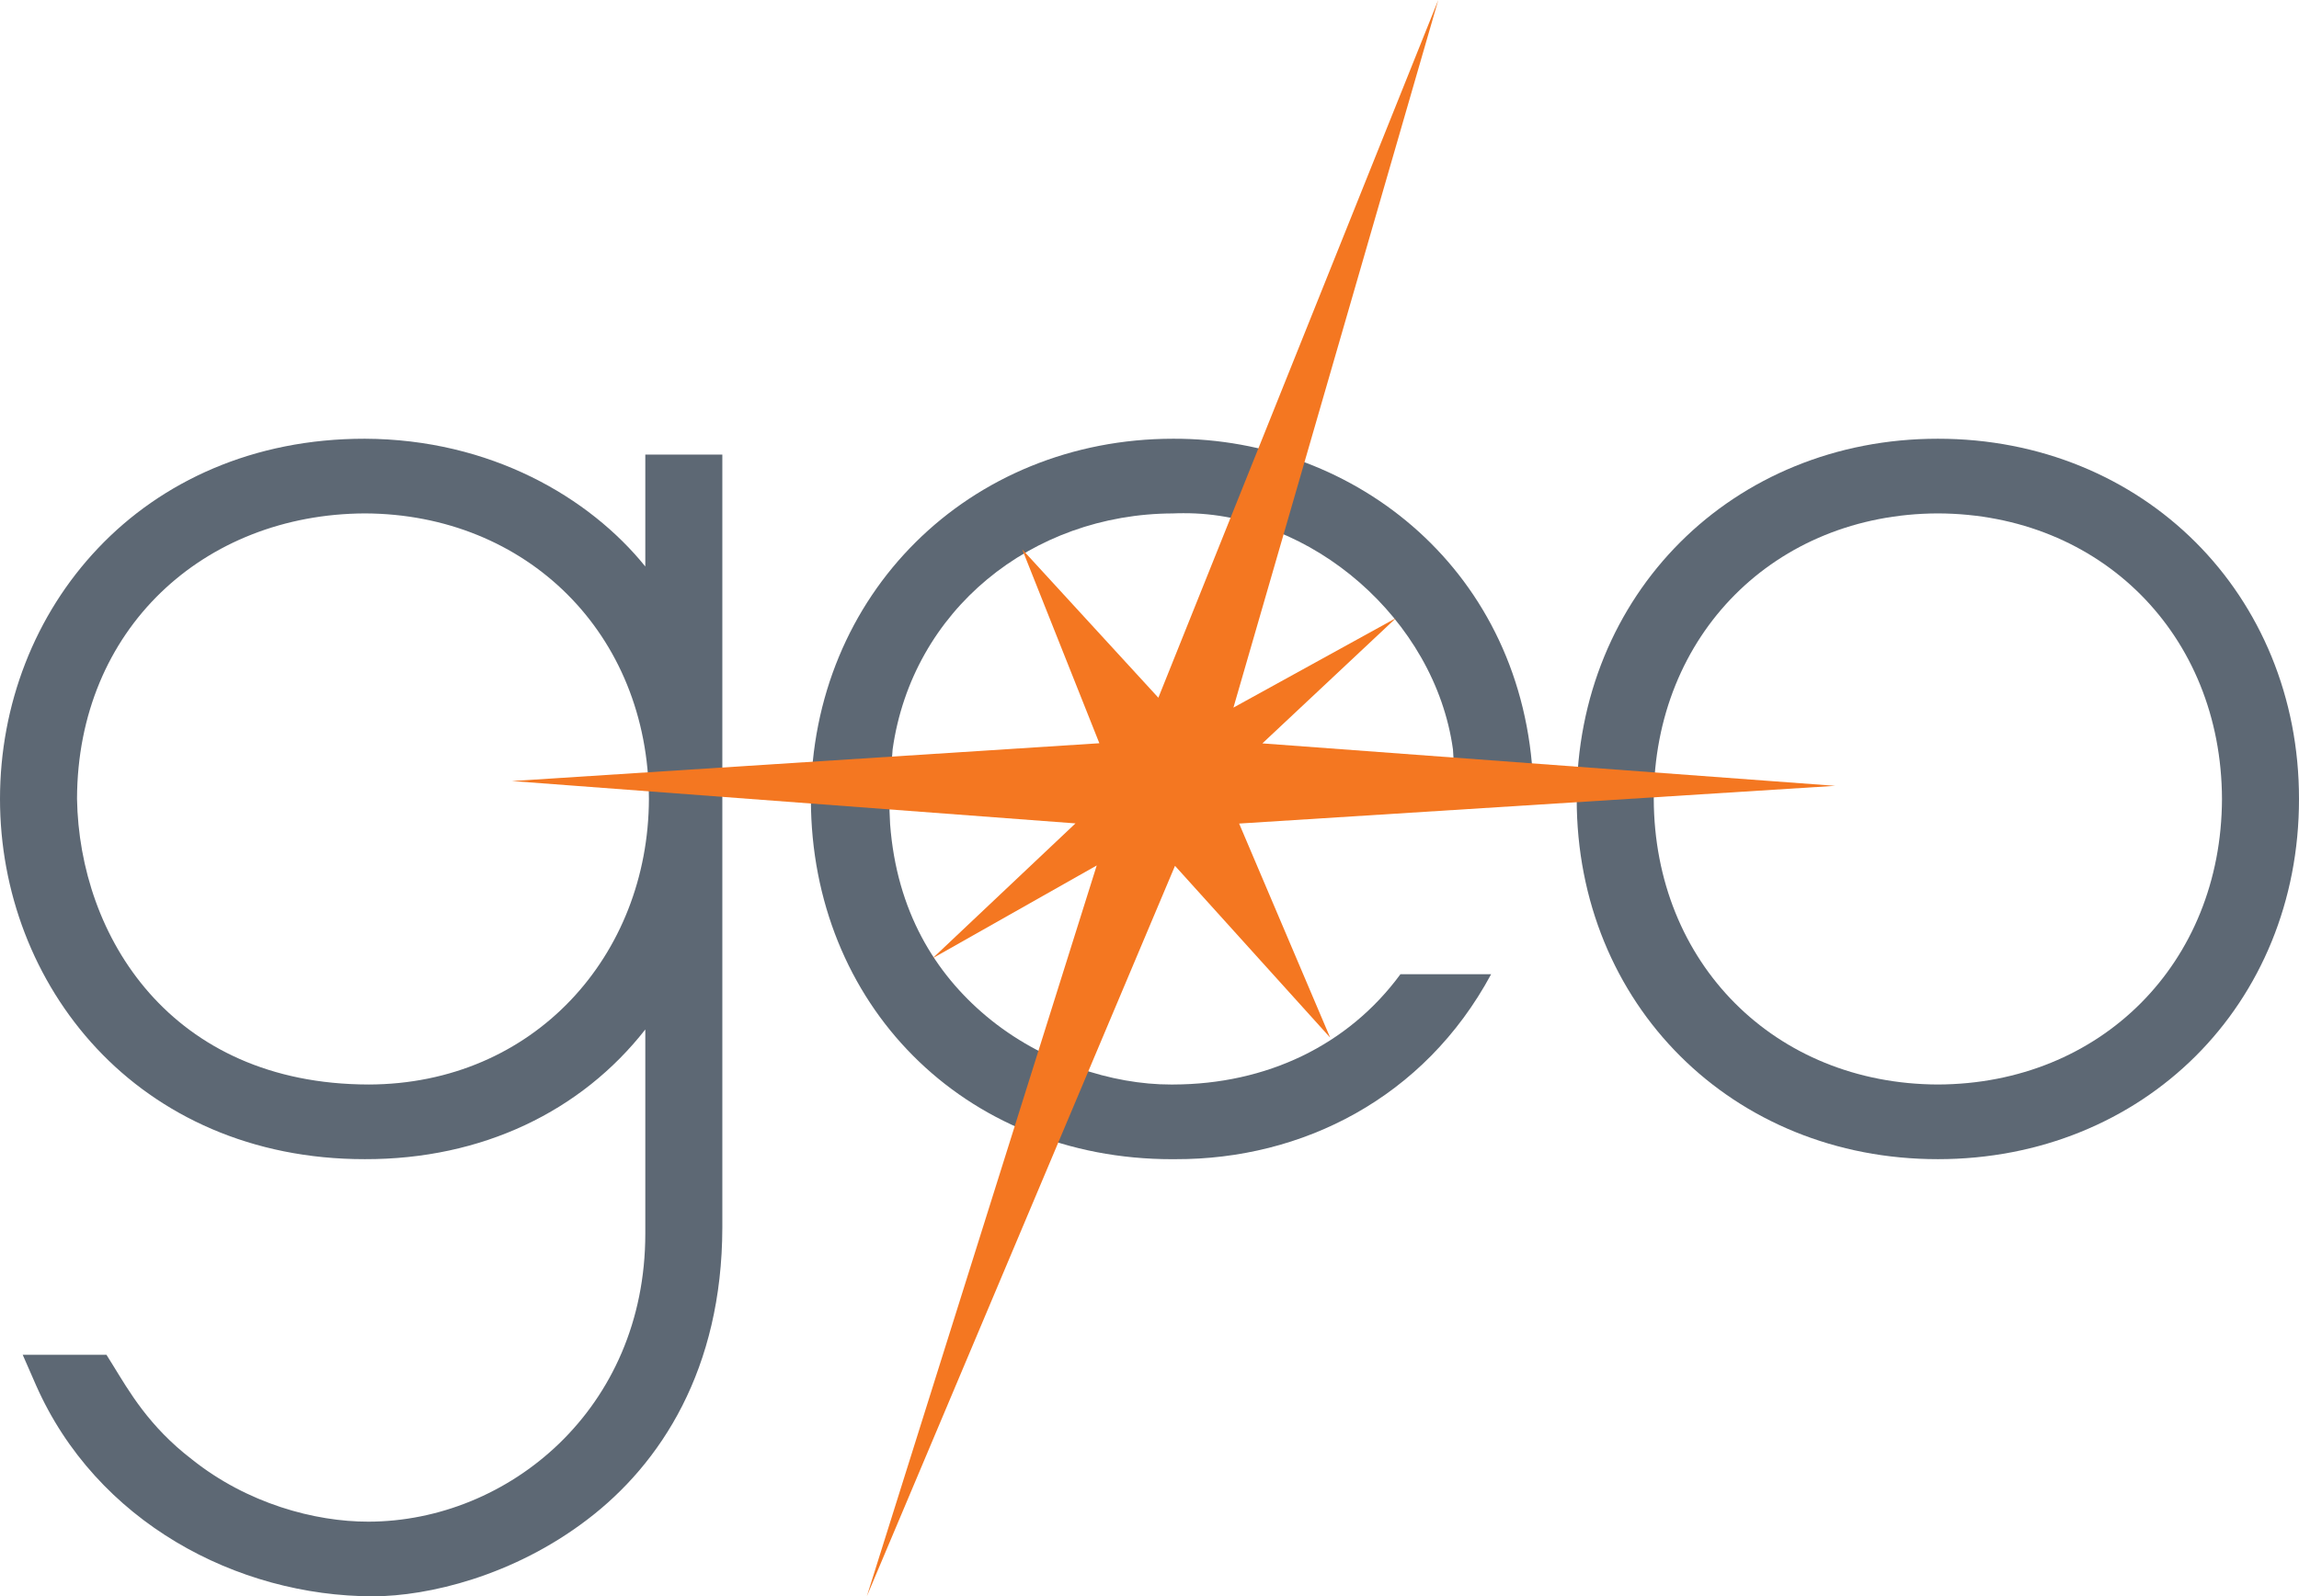 <?xml version="1.0" encoding="UTF-8"?>
<svg id="a" data-name="Layer 1" xmlns="http://www.w3.org/2000/svg" width="719.888" height="499.992" viewBox="0 0 719.888 499.992">
  <path d="M202.065,142.386v35.046c-17.475-21.649-48.45-39.873-87.83-40.014-34.88-.033-63.709,13.367-83.498,34.251C10.902,192.539,0,220.732,0,250.259c.007,28.905,10.598,57.078,30.256,78.105,19.658,21.038,48.524,34.743,83.979,34.703,36.779.09,67.807-15.033,87.83-40.62v63.958c0,54.991-42.941,90.135-86.694,90.202-16.833.033-38.002-5.701-55.277-19.509-13.507-10.363-19.705-21.382-24.78-29.581l-1.976-3.178H7.111l4.122,9.423c18.876,42.901,62.9,66.21,105.666,66.23,17.221-.057,43.776-6.342,66.938-23.991,23.152-17.569,42.249-47.2,42.346-91.472v-242.147l-24.118.004ZM115.368,339.681c-61.997-.124-90.538-46.461-91.25-89.492.16-53.174,39.681-89.161,90.117-89.382,50.65.168,88.806,37.629,88.963,89.455-.157,48.933-35.936,89.339-87.83,89.422v-.003Z" fill="#5d6874"/>
  <path d="M687.492,169.819c-20.287-20.261-48.664-32.414-80.685-32.401-31.995-.013-60.379,12.14-80.666,32.401-20.277,20.248-32.436,48.571-32.423,80.42-.02,32.05,12.146,60.379,32.443,80.574,20.277,20.208,48.658,32.277,80.646,32.253h.07c31.961,0,60.325-12.042,80.615-32.253,20.27-20.195,32.423-48.524,32.396-80.574.027-31.849-12.126-60.172-32.396-80.42ZM606.807,339.681c-51.018-.164-88.8-37.967-88.964-89.442.161-51.461,37.946-89.265,88.964-89.435,50.991.167,88.799,37.974,88.963,89.435-.16,51.475-37.969,89.278-88.963,89.442Z" fill="#5d6874"/>
  <path d="M367.381,160.804h.13l.194-.007c.926-.047,1.892-.053,2.905-.053,39.999-.188,78.733,33.284,84.36,73.987,0,0,.518,8.222.518,9.962l24.613,1.07-.007-.374c-2.741-66.281-55.42-108.145-112.71-107.971-31.824,0-60.295,12.14-80.699,32.448-20.34,20.188-32.687,48.471-32.77,80.393v.365c.083,31.648,11.895,59.854,31.981,80.032,20.14,20.281,48.561,32.441,81.107,32.421.331-.007.635-.007,1.113-.007,39.514.11,77.861-19.041,98.803-57.934h-28.398c-16.418,22.362-42.021,34.471-71.137,34.548-.298-.007-.588,0-.779,0-18.16.027-40.413-6.887-57.714-21.362-16.031-13.41-28.117-32.889-30.173-60.192-.692-11.316.512-18.582.786-23.392,6.138-43.621,43.552-73.83,87.88-73.927" fill="#5d6874"/>
  <path d="M450.365,0l-87.648,218.537-42.636-46.48,24.161,60.737-183.944,11.842,176.465,13.263-44.735,42.246,51.392-29.073-71.992,228.92,96.501-228.799,48.581,53.799-28.502-67.043,186.65-11.815-179.371-13.293,41.847-39.252-50.907,28.043L450.365,0Z" fill="#f47721"/>
</svg>